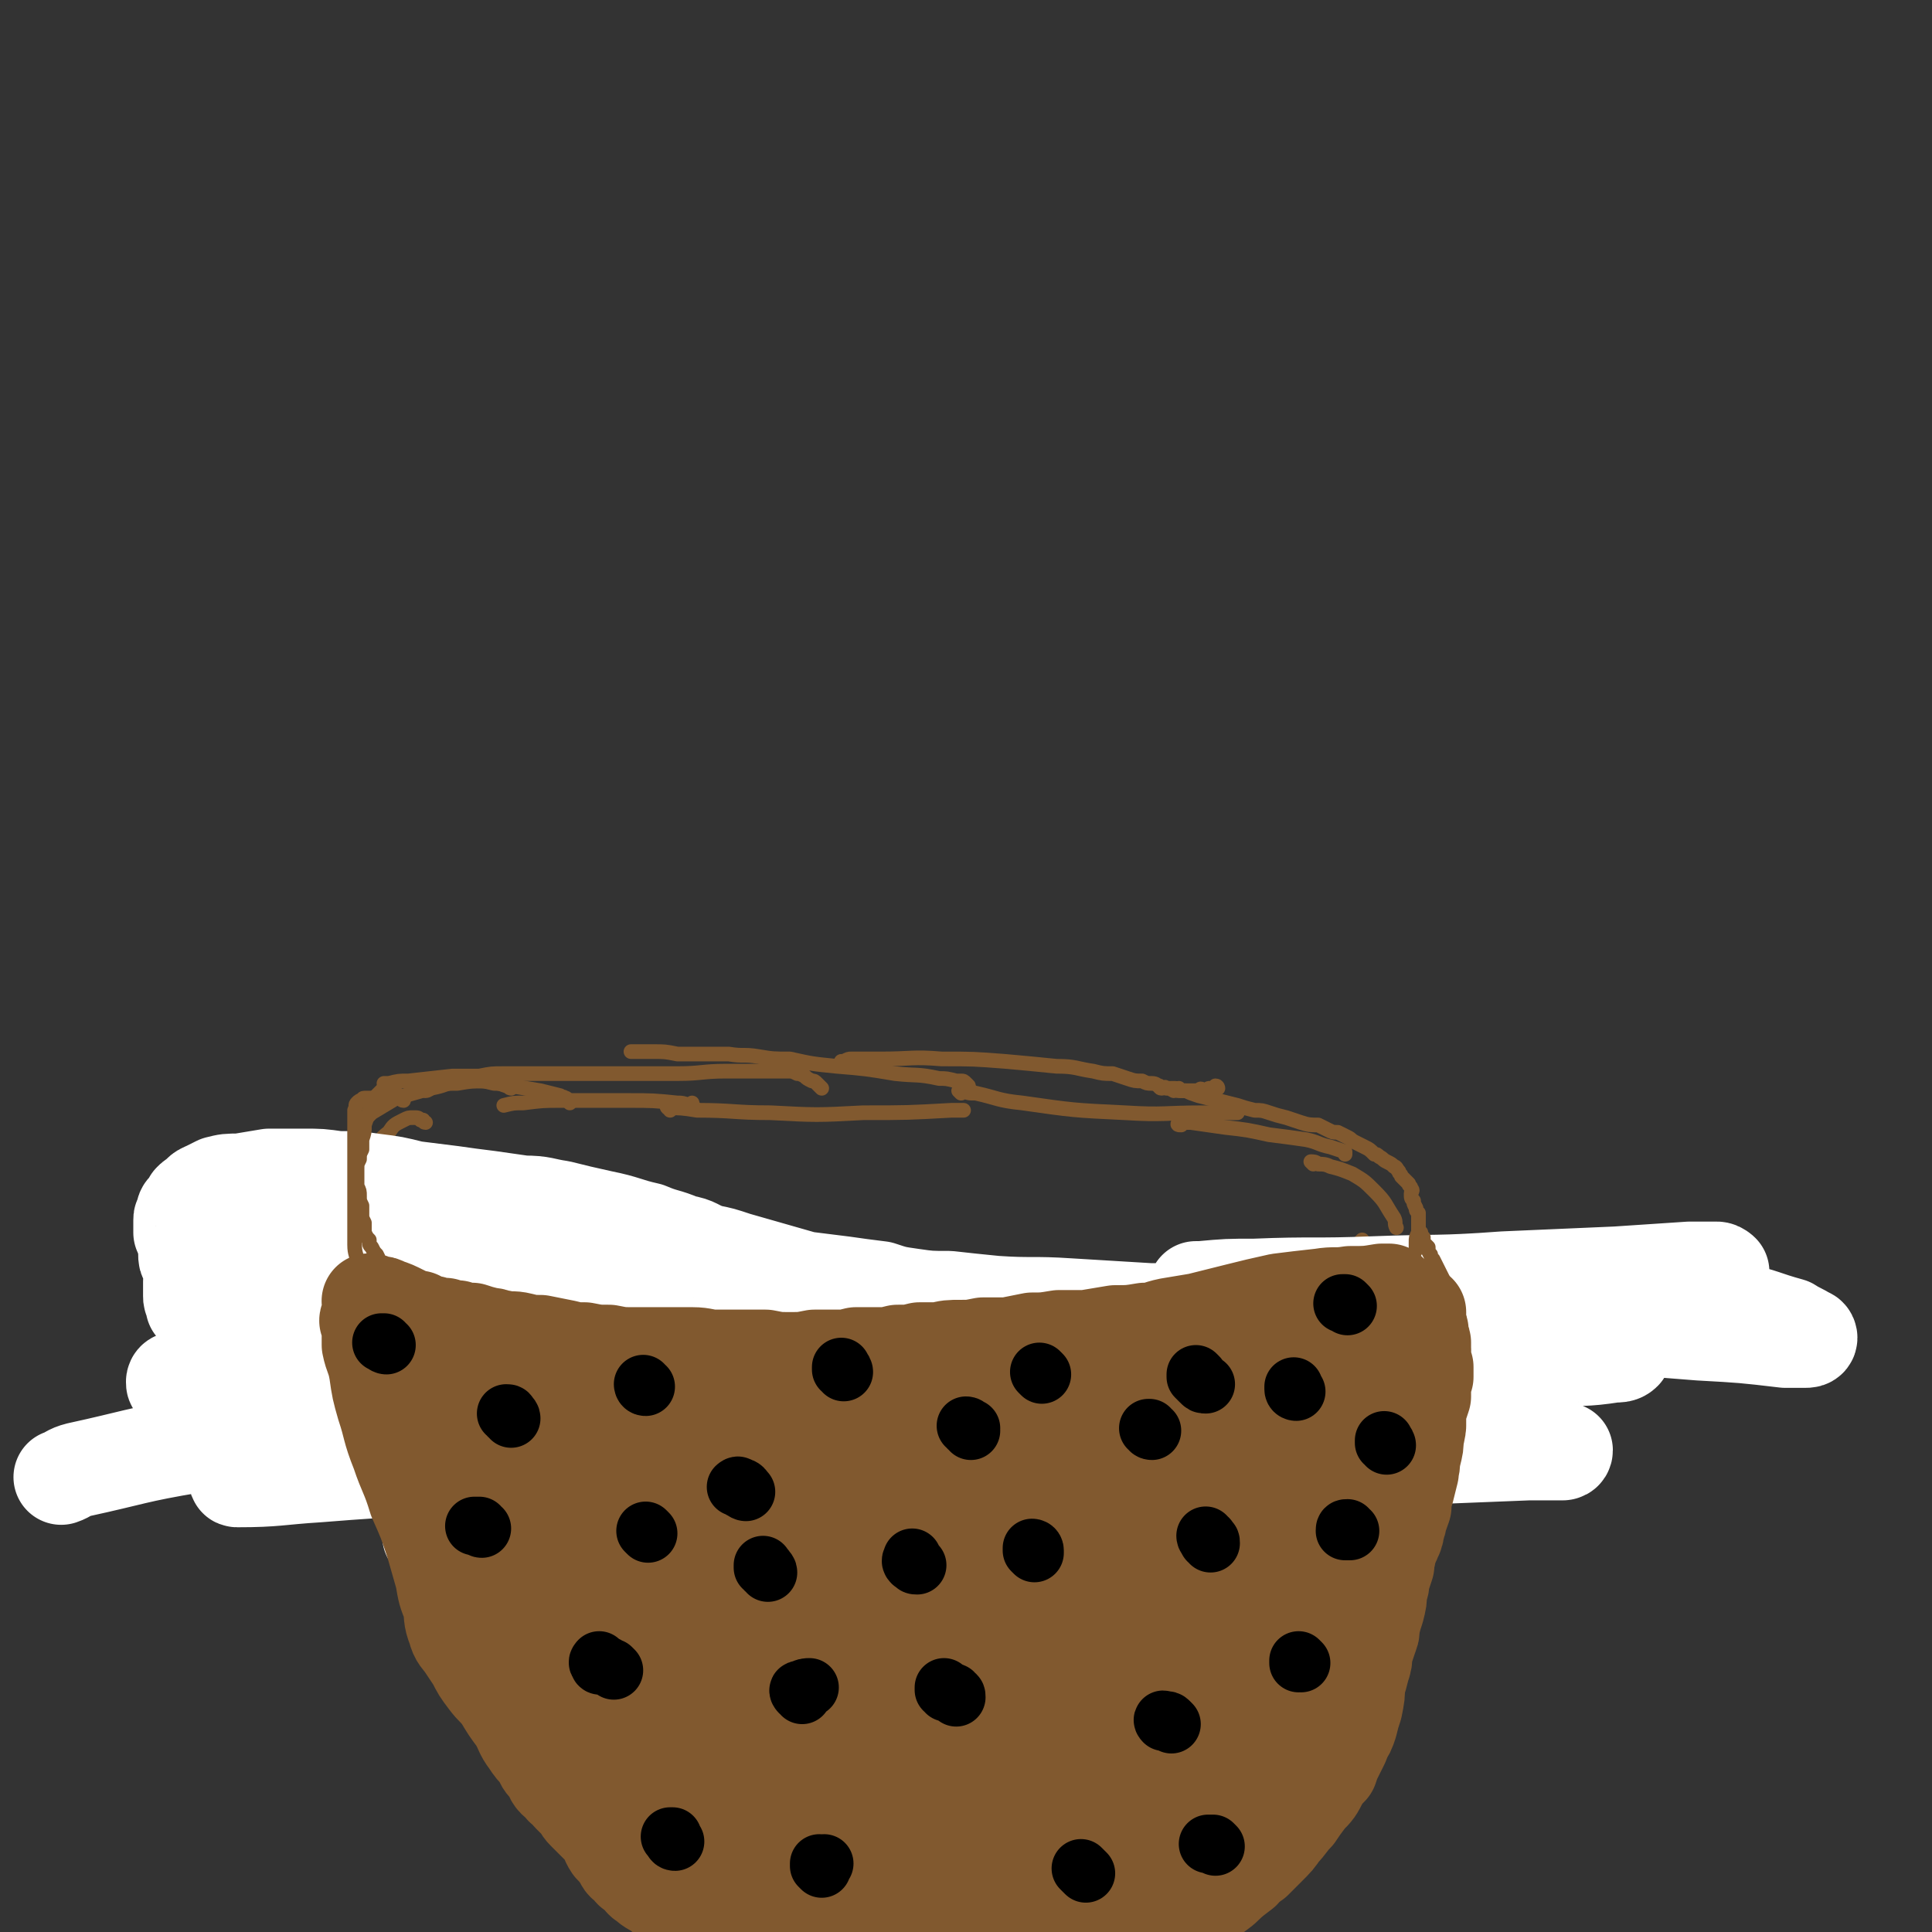 <svg viewBox='0 0 790 790' version='1.1' xmlns='http://www.w3.org/2000/svg' xmlns:xlink='http://www.w3.org/1999/xlink'><rect x="0" y="0" width="790" height="790" fill="#333333" stroke="none"/><g fill='none' stroke='#81592F' stroke-width='6' stroke-linecap='round' stroke-linejoin='round'><path d='M274,454c0,-1 -2,-2 -1,-1 5,0 6,0 12,1 15,0 15,1 30,1 19,1 19,1 38,0 18,0 18,0 36,-1 2,0 2,0 5,0 '/><path d='M393,447c0,0 -1,-1 -1,-1 0,0 1,0 2,0 2,1 2,1 5,1 9,2 9,3 19,4 21,3 21,3 42,4 16,1 16,0 32,0 7,0 11,0 14,0 '/><path d='M483,460c-1,0 -2,0 -1,-1 0,0 0,0 1,0 2,0 2,0 4,0 7,1 7,1 14,2 9,1 9,1 18,3 8,1 8,1 15,2 5,1 5,2 10,3 3,1 3,1 6,2 0,0 0,1 0,1 '/><path d='M537,476c0,0 -1,-1 -1,-1 1,0 2,0 3,1 2,0 3,0 5,1 4,1 4,1 9,3 5,3 5,3 9,7 5,5 4,5 8,11 1,2 0,2 1,4 '/><path d='M557,518c0,0 -1,-1 -1,-1 0,0 0,0 0,0 0,0 0,1 -1,1 0,2 0,2 0,3 0,0 0,0 0,1 '/><path d='M555,513c0,0 -1,-1 -1,-1 0,-1 1,-1 1,-1 -1,1 -1,1 -2,2 -2,4 -1,5 -5,9 -11,14 -11,14 -24,27 -14,14 -14,14 -29,27 -8,7 -12,10 -17,13 '/><path d='M558,508c-1,0 -1,-1 -1,-1 -1,1 -1,1 -1,2 -2,2 -2,3 -5,4 -5,4 -5,4 -10,7 -14,8 -14,7 -27,16 -17,10 -16,11 -33,22 -13,9 -17,12 -27,19 '/><path d='M544,523c0,0 -1,-1 -1,-1 0,0 0,1 0,1 -1,0 -1,0 -3,1 -5,2 -5,2 -10,4 -10,4 -10,5 -20,8 -18,7 -18,8 -37,13 -20,6 -20,5 -41,9 -20,4 -20,4 -39,8 -3,0 -4,0 -5,1 '/><path d='M459,568c0,0 0,0 -1,-1 0,0 0,0 0,0 -1,-1 -1,0 -2,-1 -4,0 -4,-1 -9,0 -18,0 -18,0 -35,2 -21,3 -21,3 -42,7 -14,3 -14,4 -28,9 -10,3 -14,4 -20,6 '/><path d='M390,595c-1,-1 -1,-1 -1,-1 -1,-1 -2,-1 -3,-1 -5,-1 -5,-1 -10,-2 -13,-2 -13,-2 -26,-3 -21,-2 -21,-2 -41,-3 -26,-1 -26,0 -51,0 -26,1 -26,1 -52,3 -4,1 -4,1 -7,2 '/><path d='M284,453c0,0 -1,-1 -1,-1 0,0 0,0 0,-1 0,0 -1,1 -1,1 -3,-1 -3,-1 -5,-1 -10,-1 -10,-1 -20,-1 -14,0 -14,0 -28,0 -7,0 -7,0 -15,1 -4,0 -4,0 -8,1 '/><path d='M233,451c0,-1 -1,-1 -1,-1 -1,-1 0,-1 -1,-1 -1,-1 -1,0 -2,-1 -4,-1 -4,-1 -8,-2 -6,-1 -6,-1 -12,-2 -5,-1 -5,-1 -11,-2 -5,0 -5,0 -11,1 -4,0 -5,0 -9,1 -2,1 -3,2 -4,2 '/><path d='M209,445c0,0 -1,0 -1,-1 -1,0 -1,0 -1,0 -3,-1 -2,-1 -5,-1 -4,-1 -4,-1 -7,-1 -4,0 -4,0 -8,0 -5,1 -5,2 -11,3 -7,2 -7,2 -14,4 -5,3 -5,3 -10,6 -3,3 -4,4 -5,6 '/><path d='M174,459c-1,0 -1,-1 -1,-1 -1,0 -1,0 -1,0 -1,-1 -1,-1 -3,-1 -2,0 -2,0 -4,1 -4,2 -4,2 -6,5 -4,3 -4,4 -6,8 -2,5 -2,5 -4,11 -1,5 0,5 -1,11 0,1 0,1 0,2 '/><path d='M149,484c0,-1 -1,-1 -1,-1 -1,-1 -1,0 -1,0 0,2 0,2 0,4 -1,4 -1,4 0,8 1,5 1,5 2,10 2,4 3,5 4,9 '/><path d='M148,519c0,0 -1,-1 -1,-1 0,0 1,0 2,1 2,1 2,1 4,3 3,3 4,3 7,6 4,5 4,6 8,11 6,7 6,8 11,14 '/><path d='M170,558c0,0 -2,-2 -1,-1 2,2 3,3 6,6 4,4 3,4 7,8 5,4 5,4 10,7 9,5 9,5 18,10 0,0 0,0 1,1 '/><path d='M215,568c0,0 -1,0 -1,-1 0,0 0,0 0,0 1,1 1,0 3,1 5,2 5,2 10,5 15,8 14,9 29,16 8,5 11,6 16,9 '/><path d='M225,575c0,0 -1,-1 -1,-1 0,0 0,0 1,0 1,-1 1,-1 2,-1 5,0 5,0 10,0 8,0 8,0 17,1 12,0 12,1 24,1 14,0 14,0 29,0 14,-1 15,-1 29,-3 20,-3 19,-4 39,-7 14,-2 14,-3 28,-4 8,-1 8,0 17,0 4,0 4,0 7,0 1,0 1,0 2,0 0,0 0,0 1,0 '/><path d='M364,601c0,-1 -1,-1 -1,-1 0,-1 1,0 1,-1 1,0 1,-1 2,-1 2,-2 2,-2 5,-3 5,-4 5,-3 11,-7 8,-5 8,-5 16,-10 10,-6 11,-6 21,-11 13,-6 13,-6 25,-11 11,-5 11,-5 22,-9 10,-5 10,-5 21,-10 5,-2 4,-3 9,-5 4,-2 4,-2 8,-4 3,-1 3,-1 6,-3 2,-1 2,-1 4,-2 1,-1 1,-1 1,-1 '/></g>
<g fill='none' stroke='#FFFFFF' stroke-width='39' stroke-linecap='round' stroke-linejoin='round'><path d='M628,590c0,0 0,0 -1,-1 0,0 0,-1 -1,-1 -4,-1 -4,-2 -9,-2 -16,-1 -16,-2 -32,-1 -24,1 -24,3 -49,5 -26,4 -26,4 -53,7 -41,5 -41,6 -82,10 -34,3 -34,3 -67,5 -34,3 -34,2 -67,5 -28,3 -28,3 -55,6 -15,2 -15,3 -29,5 -4,0 -6,0 -7,0 -1,0 1,-1 3,-2 22,-3 22,-4 45,-6 42,-5 42,-5 84,-8 47,-4 47,-3 95,-6 45,-3 45,-3 90,-6 41,-2 41,-2 82,-4 25,-1 25,-1 50,-2 7,0 7,0 14,0 0,0 1,0 1,-1 -4,-1 -5,-1 -10,-1 -21,-4 -21,-5 -42,-8 -34,-3 -34,-4 -69,-5 -47,-1 -47,0 -94,1 -55,3 -55,4 -110,8 -56,4 -55,5 -111,10 -37,3 -37,2 -74,5 -16,1 -17,2 -33,2 -1,0 0,-1 1,-1 19,-2 19,-1 38,-3 34,-2 34,-1 69,-3 44,-3 44,-3 88,-6 50,-3 50,-4 99,-6 50,-3 50,-3 100,-5 39,-2 39,-1 79,-2 21,0 22,0 43,0 6,-1 7,-1 12,-1 1,-1 0,-1 0,-1 -6,0 -6,0 -13,-1 -20,-1 -20,-2 -40,-2 -33,-1 -33,-1 -66,-1 -43,0 -43,0 -85,2 -49,2 -49,2 -97,5 -44,3 -44,4 -88,6 -34,2 -34,2 -69,3 -17,1 -17,1 -33,2 -3,0 -7,0 -6,-1 3,0 7,-1 14,-2 34,-2 34,-1 67,-4 43,-2 43,-2 85,-6 50,-4 50,-5 101,-10 51,-5 51,-5 102,-10 44,-4 44,-4 89,-8 26,-1 26,-1 52,-2 5,0 8,0 10,0 1,-1 -2,0 -3,0 -13,0 -13,0 -26,0 -30,-1 -30,-2 -60,-2 -38,-1 -38,-1 -77,-1 -42,1 -42,1 -85,4 -44,3 -44,3 -88,9 -37,5 -37,6 -74,12 -27,5 -27,5 -54,10 -13,3 -13,4 -26,6 -2,1 -4,1 -5,1 0,-1 1,-1 3,-1 17,-3 17,-4 35,-6 33,-4 33,-4 66,-8 39,-4 39,-3 78,-7 47,-5 47,-6 93,-10 46,-4 46,-4 91,-6 40,-1 40,-1 81,-1 23,0 23,0 46,1 9,0 9,0 17,2 2,0 3,1 3,2 -1,1 -2,1 -4,1 -13,2 -13,1 -26,2 -30,1 -30,0 -60,1 -35,0 -35,-1 -70,0 -37,1 -37,1 -74,3 -39,3 -39,3 -78,7 -36,3 -36,3 -71,6 -36,4 -36,4 -72,8 -30,3 -30,3 -60,6 -18,1 -18,1 -37,2 -7,0 -8,0 -13,-1 -1,0 0,-1 1,-2 14,-2 14,-2 30,-4 31,-3 31,-3 62,-6 42,-3 42,-3 83,-6 43,-3 43,-4 86,-6 37,-2 37,-2 74,-1 21,0 21,0 42,2 5,0 8,1 11,2 1,0 -2,1 -4,1 -13,0 -13,0 -26,-1 -25,-2 -25,-3 -50,-4 -29,-2 -29,-2 -58,-1 -32,0 -32,1 -64,3 -31,2 -31,3 -62,5 -23,1 -23,1 -46,1 -14,0 -14,-1 -28,-2 -6,-1 -6,-1 -12,-3 -2,0 -1,-1 -3,-2 -1,0 -1,-1 -1,-1 0,0 0,0 0,0 0,-1 0,-1 0,-1 0,0 0,0 0,0 -2,-1 -2,-1 -3,-2 -4,-2 -4,-2 -8,-4 -6,-3 -6,-3 -12,-6 -6,-3 -6,-3 -12,-6 -4,-2 -4,-2 -8,-4 -3,-1 -3,0 -5,-1 -2,-1 -1,-1 -3,-2 -1,0 -1,0 -2,-1 -1,-1 -1,-1 -2,-2 0,-1 0,-1 0,-2 -1,-1 -1,-1 -1,-2 0,-1 0,-1 0,-2 0,0 0,-1 0,-1 0,-1 0,-1 0,-3 1,-1 1,-1 2,-1 1,-2 1,-2 3,-3 3,-2 2,-3 5,-4 3,-2 3,-2 7,-3 2,-1 2,-1 4,-2 1,-1 1,-1 3,-1 2,0 2,0 4,-1 2,0 2,-1 4,-1 3,0 3,0 5,-1 3,0 3,0 6,0 3,-1 3,-1 5,-1 2,0 2,0 5,0 2,0 2,0 5,0 3,1 3,1 6,1 3,1 3,1 7,1 3,1 3,1 7,1 4,1 4,1 8,1 5,1 5,1 10,1 5,1 5,0 9,1 4,0 4,1 8,1 4,1 4,1 8,2 3,1 3,1 7,1 4,1 4,1 8,2 4,0 4,0 8,0 5,1 5,1 9,2 4,1 5,0 9,1 5,0 5,0 10,1 6,1 6,1 13,3 5,0 5,0 10,1 5,1 4,1 9,2 5,0 5,0 10,0 7,1 7,1 14,2 6,0 6,1 12,1 7,1 7,1 13,1 8,0 8,0 16,1 11,0 11,0 22,1 14,1 14,1 27,2 12,1 12,1 23,2 12,1 12,1 23,1 12,1 12,0 24,0 12,0 12,0 24,1 15,1 15,1 31,2 15,0 15,0 30,0 15,1 15,1 30,2 12,1 12,1 24,2 5,1 5,1 10,2 2,1 2,1 3,2 0,0 0,1 0,1 -4,1 -4,1 -7,1 -23,2 -23,2 -45,4 -32,3 -32,3 -64,5 -36,2 -36,1 -72,3 -38,2 -38,2 -77,4 -35,2 -35,2 -71,3 -29,1 -29,0 -58,1 -25,0 -25,0 -50,0 -17,-1 -17,-1 -34,-2 -13,-1 -13,-1 -27,-2 -9,-1 -9,-1 -19,-1 -6,0 -6,0 -12,0 -3,0 -3,-1 -7,-1 -1,0 -2,1 -3,0 -1,0 -1,0 -1,-1 0,0 0,-1 1,-1 7,-2 7,-3 15,-4 19,-2 19,-3 38,-3 22,0 22,1 43,3 22,1 22,1 43,3 20,2 20,2 40,5 14,1 14,1 29,3 5,1 5,1 11,2 1,0 2,0 2,0 0,0 -1,0 -3,0 -4,-1 -4,-1 -9,-1 -16,-4 -16,-4 -31,-7 -22,-4 -22,-5 -43,-9 -20,-4 -20,-4 -41,-8 -16,-2 -16,-2 -32,-5 -10,-2 -10,-2 -21,-4 -5,0 -5,0 -10,0 -1,-1 -2,-1 -3,-1 0,0 1,0 1,0 3,0 3,0 7,0 15,0 15,0 29,1 23,2 23,2 46,5 18,3 18,3 36,7 11,2 11,2 22,5 5,1 5,2 9,3 1,1 2,1 2,1 -3,0 -5,0 -10,-2 -18,-4 -17,-5 -35,-9 -24,-6 -24,-6 -48,-12 -20,-5 -20,-5 -41,-9 -12,-3 -12,-3 -25,-6 -5,-2 -5,-2 -10,-4 -2,0 -2,-1 -4,-2 -1,0 -1,0 -1,-1 -1,0 -1,1 -1,0 -1,0 -1,-1 -1,-2 0,0 0,0 0,-1 0,0 0,0 0,0 0,-1 0,-1 0,-1 0,-1 0,-1 0,-1 0,-1 0,-1 0,-2 -1,-1 -1,-1 -1,-2 0,-1 0,-1 -1,-2 0,0 0,0 0,-1 0,-1 0,-1 0,-2 0,-1 0,-1 0,-2 0,-1 0,-1 1,-2 0,-2 0,-2 1,-3 1,-1 1,-1 2,-3 1,-1 1,-1 3,-2 1,-2 2,-2 4,-3 2,-1 2,-1 4,-2 4,-1 4,-1 9,-1 6,-1 6,-1 12,-2 7,0 7,0 14,0 7,0 7,0 14,1 8,0 8,0 15,1 8,1 8,1 16,3 8,1 8,1 16,2 7,1 7,1 15,2 7,1 7,1 14,2 8,0 8,1 15,2 8,2 8,2 17,4 10,2 10,3 19,5 7,3 7,2 14,5 6,1 5,2 11,4 5,1 5,1 11,3 7,2 7,2 14,4 7,2 7,2 14,4 8,1 8,1 16,2 7,1 7,1 15,2 6,2 6,2 13,3 7,1 7,1 15,1 9,1 9,1 19,2 15,1 15,0 30,1 16,1 16,1 33,2 11,0 11,0 23,1 9,1 9,1 19,2 9,0 9,0 18,0 8,-1 8,0 16,0 7,0 7,0 15,0 9,0 9,0 18,0 10,0 10,0 21,0 9,0 9,0 19,0 7,0 7,0 15,0 5,0 5,0 11,0 4,0 4,0 8,0 2,0 2,0 4,0 1,0 1,0 1,0 1,0 2,0 1,0 -1,0 -2,0 -4,0 -16,-2 -16,-2 -33,-4 -23,-2 -23,-3 -46,-5 -20,-2 -20,-2 -40,-3 -14,0 -14,0 -28,0 -7,0 -7,0 -14,0 -2,0 -4,1 -5,0 0,0 1,0 2,0 11,-1 11,-1 22,-1 24,-1 24,0 49,-1 26,-1 26,0 53,-2 23,-1 23,-1 46,-2 15,-1 15,-1 30,-2 6,0 6,0 11,0 1,0 2,1 2,1 0,0 -1,0 -3,0 -7,0 -7,1 -15,1 -21,1 -21,1 -41,2 -23,0 -23,0 -46,1 -17,1 -17,1 -34,2 -8,0 -8,1 -16,1 -2,0 -4,0 -4,0 0,0 3,0 5,0 12,0 12,0 24,0 26,-1 26,-1 52,0 23,0 23,0 46,3 19,2 19,2 39,6 10,2 10,3 21,6 3,2 4,2 7,4 1,0 1,1 1,1 0,1 -1,1 -2,1 -4,0 -4,0 -8,0 -17,-2 -17,-2 -35,-3 -25,-2 -25,-2 -50,-3 -24,-1 -24,0 -48,0 -22,-1 -22,-1 -44,0 -22,0 -22,-1 -44,1 -23,1 -23,2 -46,4 -29,3 -29,3 -59,7 -33,4 -33,4 -66,9 -32,4 -32,4 -65,8 -33,5 -33,5 -67,8 -33,3 -33,3 -66,6 -31,2 -31,1 -61,6 -24,4 -24,5 -47,10 -4,1 -4,2 -7,3 '/></g>
<g fill='none' stroke='#81592F' stroke-width='6' stroke-linecap='round' stroke-linejoin='round'><path d='M165,450c-1,0 -1,-1 -1,-1 -1,-1 -1,-1 -1,-1 -1,0 -1,0 -1,-1 -1,0 -1,0 -1,-1 0,0 0,0 -1,0 0,-1 0,-1 0,-1 -1,0 -1,0 -2,1 0,0 -1,-1 -1,0 -1,0 -1,0 -1,0 -1,1 -1,1 -2,2 -1,1 0,1 -1,3 -1,2 -2,2 -2,4 -1,2 -1,2 -2,5 0,3 0,3 -1,6 0,2 0,2 0,4 -1,2 -1,2 -1,4 -1,2 -1,2 -1,4 0,2 0,2 0,3 0,2 0,2 0,4 1,2 1,2 1,4 0,2 0,2 1,4 0,2 0,2 0,4 0,1 0,1 1,3 0,2 0,2 0,4 1,2 1,2 2,3 0,2 0,2 1,3 1,2 1,2 2,3 1,2 1,2 1,3 1,2 1,2 2,3 1,2 1,2 2,3 1,1 1,1 2,2 2,1 1,2 3,3 1,1 1,1 2,2 1,1 1,1 2,2 1,1 2,1 3,2 1,1 1,1 3,1 1,1 1,1 2,2 1,0 1,1 2,1 2,1 2,0 3,1 2,1 2,1 4,2 2,0 2,0 4,0 2,1 2,0 4,1 2,0 2,0 4,1 2,0 2,0 5,0 1,1 1,1 3,1 2,0 2,0 4,0 2,0 2,1 4,1 3,0 3,0 5,0 2,0 2,0 4,0 2,0 2,0 4,0 2,0 2,0 5,0 2,0 2,0 4,0 2,0 2,0 4,0 2,0 2,0 5,0 2,0 2,0 4,0 4,0 4,0 7,0 2,0 2,0 5,0 2,0 2,0 5,0 2,0 2,0 4,0 3,0 3,0 5,0 3,0 3,0 7,0 3,0 3,0 7,0 3,0 3,-1 5,-1 3,0 3,0 6,0 4,0 4,0 8,-1 3,0 3,0 7,-1 3,0 3,0 6,1 4,0 4,0 8,0 3,-1 3,-1 7,-1 2,-1 2,-1 5,-1 3,-1 3,-1 7,-1 3,0 3,0 7,0 4,0 4,0 8,0 3,-1 3,-1 7,-1 3,-1 3,-1 7,-1 2,0 2,0 5,0 2,0 2,0 5,-1 3,0 3,0 6,-1 4,0 4,0 8,0 3,-1 3,-1 6,-1 3,0 3,0 5,0 3,0 3,0 5,-1 2,0 2,0 5,0 3,-1 3,0 6,0 3,-1 3,-1 6,-1 4,0 4,0 7,0 4,0 4,0 9,0 4,0 4,0 8,0 3,0 3,0 6,0 2,0 2,0 5,0 3,0 3,0 5,0 3,0 3,0 6,0 2,0 2,0 4,0 2,0 2,0 5,0 2,0 2,0 4,0 3,0 3,0 5,0 3,0 3,0 5,0 2,0 2,0 4,0 3,0 3,0 5,0 3,0 3,0 6,0 2,0 2,0 5,0 3,0 3,0 6,0 3,0 2,-1 5,-1 1,0 1,0 3,0 2,0 2,0 3,-1 2,0 2,0 3,0 2,0 2,0 4,0 2,-1 2,-1 5,-1 2,-1 2,0 4,-1 1,0 1,0 2,0 1,-1 1,-1 2,-1 1,0 1,0 2,0 1,-1 1,-1 2,-2 1,0 1,0 2,0 1,-1 1,-1 2,-1 1,-1 1,-1 2,-1 0,-1 0,-1 1,-1 1,-1 1,-1 2,-1 1,-1 1,-1 2,-1 1,0 1,0 1,-1 1,0 0,0 1,-1 0,-1 0,-1 1,-1 0,-1 0,-1 0,-1 0,-1 0,-1 0,-2 1,-1 1,-1 1,-1 0,-1 1,-1 1,-3 0,-1 0,-1 0,-2 0,-2 0,-2 1,-4 0,-2 0,-2 0,-4 0,-2 0,-2 0,-4 -1,-1 -1,-1 -1,-2 -1,-2 -1,-2 -1,-3 -1,-1 -1,-1 -1,-3 0,-1 1,-1 0,-2 0,-1 -1,-1 -1,-2 -1,-1 -1,-1 -1,-1 -1,-1 -1,-1 -2,-2 0,-1 -1,-1 -1,-2 -1,-1 -1,-2 -2,-2 -1,-1 -1,-1 -3,-2 -2,-1 -1,-1 -3,-2 -1,-1 -1,-1 -2,-1 -2,-2 -2,-2 -4,-3 -2,-1 -2,-1 -4,-2 -2,-1 -1,-1 -3,-2 -2,-1 -2,-1 -4,-2 -2,0 -2,0 -4,-1 -2,-1 -2,-1 -4,-2 -3,0 -4,0 -7,-1 -3,-1 -3,-1 -6,-2 -4,-1 -4,-1 -7,-2 -3,-1 -3,-1 -6,-1 -4,-1 -4,-1 -7,-2 -4,-1 -4,-1 -8,-2 -4,-1 -4,-1 -8,-2 -3,-1 -3,-1 -5,-2 -2,0 -2,0 -3,0 -1,-1 -1,-1 -2,-1 -1,0 -1,0 -1,0 '/><path d='M498,445c0,0 0,-1 -1,-1 0,0 0,1 0,1 0,0 0,0 -1,0 -1,0 -1,0 -1,0 -1,0 -1,0 -1,1 -1,0 -1,0 -2,0 -1,-1 -1,-1 -2,0 -1,0 -1,0 -2,0 -2,0 -2,0 -3,0 -2,0 -2,0 -3,-1 -1,0 -1,1 -2,1 -2,-1 -1,-1 -3,-1 -1,-1 -1,0 -2,0 -1,0 -1,-1 -1,-1 -1,0 -1,-1 -3,-1 -2,0 -2,0 -4,-1 -3,0 -3,0 -6,-1 -3,-1 -3,-1 -6,-2 -4,0 -4,0 -8,-1 -7,-1 -7,-2 -15,-2 -10,-1 -10,-1 -21,-2 -13,-1 -13,-1 -26,-1 -12,-1 -12,0 -25,0 -5,0 -5,0 -9,0 -2,0 -2,0 -3,0 -1,0 -1,0 -3,1 0,0 0,0 -1,0 '/><path d='M397,446c0,0 -1,0 -1,-1 0,0 0,0 0,0 0,-1 0,-1 0,-1 -1,-1 -1,-1 -1,-1 -1,-1 -1,-1 -2,-1 -1,0 -1,0 -2,0 -4,-1 -4,-1 -7,-1 -9,-2 -9,-1 -18,-2 -12,-2 -12,-2 -24,-3 -10,-1 -10,-1 -19,-3 -7,0 -7,0 -13,-1 -6,-1 -6,0 -12,-1 -5,0 -5,0 -11,0 -5,0 -5,0 -10,0 -5,-1 -5,-1 -10,-1 -3,0 -3,0 -5,0 -1,0 -1,0 -2,0 -1,0 -1,0 -2,0 '/><path d='M336,445c0,0 0,0 -1,-1 0,0 0,0 -1,-1 -1,-1 -1,-1 -2,-1 -2,-1 -2,-1 -3,-2 -2,-1 -2,-1 -3,-1 -2,-1 -2,-1 -4,-1 -4,0 -4,0 -8,0 -9,0 -9,0 -17,0 -10,0 -10,1 -20,1 -13,0 -13,0 -25,0 -10,0 -10,0 -20,0 -7,0 -7,0 -15,0 -5,0 -5,0 -11,0 -5,0 -5,0 -10,1 -5,0 -5,0 -11,0 -9,1 -9,1 -18,2 -4,0 -4,0 -8,1 -1,0 -2,0 -2,0 0,1 1,1 2,1 1,0 1,0 2,0 '/><path d='M153,519c-1,0 -1,-1 -1,-1 -1,0 -1,0 -1,0 -1,0 -1,0 -2,0 0,0 0,0 -1,0 -1,0 -1,0 -1,0 -1,0 -1,0 -1,0 -1,0 -1,0 -2,1 0,1 0,1 0,2 -1,2 -1,2 -1,4 0,3 0,3 0,7 1,5 0,5 1,10 1,6 2,6 3,12 2,5 2,6 3,11 2,5 1,5 3,10 2,5 2,5 4,10 2,5 2,5 5,11 2,5 2,5 4,11 2,5 1,5 3,10 2,5 2,5 4,10 1,6 1,6 3,11 1,5 1,5 3,9 2,4 2,3 4,7 2,4 2,4 4,8 2,4 2,4 3,8 2,3 1,3 3,7 1,4 1,4 3,8 1,5 2,4 4,9 2,4 2,4 3,8 2,3 1,4 3,7 2,4 2,4 5,8 2,4 2,4 5,8 3,4 3,4 5,7 3,5 3,5 6,9 3,4 3,4 6,8 3,3 3,3 6,6 3,3 3,3 5,6 3,2 2,2 5,4 3,3 3,2 6,5 3,2 3,2 5,4 2,2 2,3 5,5 3,2 3,2 6,4 3,3 3,2 6,5 4,2 4,2 8,4 4,2 4,2 8,4 4,2 4,2 8,4 3,2 3,2 7,4 4,2 4,2 7,3 5,1 5,1 9,2 3,1 3,1 7,2 3,0 3,0 6,1 3,0 3,0 5,0 3,1 3,1 6,2 3,0 3,0 6,0 2,1 2,1 5,2 3,1 3,1 6,1 3,1 3,1 6,1 4,1 4,1 7,1 4,0 4,1 8,1 4,0 4,0 9,0 5,0 5,0 10,0 4,0 4,0 9,0 4,0 4,-1 9,-1 5,0 5,0 9,-1 5,0 5,0 9,0 5,-1 5,-1 10,-2 4,-1 4,0 8,-1 3,-1 3,-1 7,-3 4,-1 4,-1 8,-2 3,-2 3,-2 6,-4 3,-2 3,-1 6,-3 3,-2 3,-3 7,-5 4,-3 4,-3 8,-6 4,-3 4,-3 8,-6 4,-3 3,-3 7,-6 4,-3 4,-3 7,-7 4,-3 4,-4 7,-8 3,-4 3,-4 7,-9 2,-4 2,-4 4,-9 2,-3 3,-3 5,-7 1,-3 1,-3 2,-6 2,-4 2,-4 4,-7 3,-4 3,-4 5,-8 2,-5 2,-5 4,-9 2,-5 2,-5 4,-11 2,-4 2,-4 4,-9 2,-4 2,-4 3,-9 1,-3 1,-3 2,-7 1,-5 1,-4 2,-9 1,-4 1,-4 2,-7 1,-4 1,-4 2,-8 1,-4 2,-4 3,-8 1,-3 1,-3 1,-7 1,-2 1,-2 2,-5 0,-3 0,-3 1,-6 1,-4 1,-4 2,-8 1,-6 1,-6 2,-12 2,-6 2,-6 3,-12 1,-4 1,-5 2,-9 0,-4 0,-4 1,-7 0,-3 1,-3 1,-6 0,-1 -1,-1 0,-2 0,-2 0,-2 0,-3 0,-2 0,-2 0,-4 0,-3 0,-3 0,-6 0,-2 1,-2 0,-5 0,-2 0,-2 -1,-4 0,-1 0,-1 0,-3 -1,-2 -1,-2 -1,-4 -1,-2 -1,-1 -2,-3 -1,-3 0,-3 -1,-5 -1,-2 -1,-2 -2,-4 0,-2 0,-2 -1,-4 -1,-2 -1,-2 -2,-4 -1,-2 -1,-2 -2,-4 -1,-1 -1,-1 -1,-2 -1,-1 -1,-2 -1,-3 -1,-1 -1,-1 -2,-2 0,-1 0,-1 0,-2 -1,-1 -1,-2 -1,-2 '/><path d='M156,450c-1,0 -1,-1 -1,-1 -1,0 -1,0 -1,0 0,0 0,0 -1,0 0,0 0,0 -1,0 0,0 0,0 -1,0 -1,0 -1,0 -2,0 -1,0 -1,1 -1,1 -1,0 -1,0 -2,1 -1,1 0,1 -1,3 0,2 0,3 0,5 0,4 0,4 0,7 0,5 0,5 0,10 0,6 0,6 0,12 0,6 0,6 0,12 0,4 0,4 0,9 0,4 1,4 1,7 0,5 0,5 0,9 0,4 1,4 1,8 0,4 0,4 0,8 0,4 0,4 1,8 0,4 0,4 0,8 0,3 0,3 0,6 0,2 0,2 1,4 0,2 1,2 1,3 1,2 1,2 1,3 1,2 1,2 1,4 1,1 1,1 1,3 1,2 1,2 1,4 0,1 0,1 1,3 0,2 0,2 0,3 1,2 1,2 2,3 0,2 0,2 1,3 0,2 0,2 1,3 1,1 1,1 2,2 0,1 0,1 0,2 1,1 1,1 2,2 0,0 0,0 0,0 0,1 0,1 0,1 1,0 1,0 1,0 1,0 1,1 1,1 '/></g>
<g fill='none' stroke='#81592F' stroke-width='39' stroke-linecap='round' stroke-linejoin='round'><path d='M153,534c-1,0 -1,-1 -1,-1 -1,-1 -1,-1 -1,-1 1,0 1,0 3,1 2,0 2,0 4,1 3,1 3,1 7,3 4,2 4,2 9,4 4,2 4,2 8,4 4,2 4,2 8,4 3,2 3,2 5,3 2,1 3,1 5,2 1,1 1,1 3,2 2,1 2,1 5,2 1,0 1,1 3,1 2,1 2,1 5,2 2,0 2,0 5,1 3,1 3,1 6,2 3,0 3,0 6,1 2,1 2,1 4,2 2,0 2,0 4,1 2,0 2,0 5,1 3,1 3,1 7,1 4,1 4,1 8,2 3,0 3,0 6,0 3,1 3,1 5,1 3,0 3,0 6,0 3,0 3,0 6,1 4,0 4,0 7,1 4,0 4,-1 7,0 3,0 3,0 6,0 3,1 3,1 6,1 4,0 4,0 8,0 4,0 4,0 8,0 4,0 4,-1 8,-1 4,0 4,-1 7,-1 4,0 4,1 8,1 4,-1 4,-1 7,-1 4,-1 4,0 8,0 4,0 4,0 8,-1 5,-1 5,-1 9,-2 5,-1 5,0 10,-1 4,-1 4,-1 8,-2 4,0 4,0 8,-1 4,-1 4,-1 8,-2 3,0 3,0 6,-1 3,-1 3,-1 7,-2 3,0 3,0 6,-1 3,-1 3,-1 6,-2 3,0 3,0 6,-1 3,-1 3,-1 7,-2 3,0 3,0 6,0 2,-1 2,-1 5,-2 2,-1 2,-1 5,-1 3,-1 3,0 6,-1 3,-1 3,-1 6,-2 3,0 3,0 7,-1 2,-1 2,-1 5,-1 3,0 3,0 6,0 2,-1 2,-2 5,-2 3,-1 3,0 7,-1 3,0 3,-1 7,-1 2,-1 2,-1 5,-1 1,0 1,0 3,-1 3,0 3,0 5,-1 2,0 2,0 4,0 1,-1 1,-1 3,-1 2,0 2,0 4,-1 2,0 2,-1 4,-1 2,-1 2,-1 4,-1 1,0 1,-1 2,-1 1,0 1,0 2,0 0,0 0,0 1,0 0,-1 0,0 0,0 0,-1 0,-1 1,-1 0,-1 0,-1 1,-1 0,-1 0,0 1,-1 0,0 0,0 0,0 1,-1 1,-1 2,-1 0,0 0,-1 1,-1 1,-1 1,0 3,-1 1,0 1,0 2,0 1,-1 1,-1 1,-1 1,0 0,-1 1,-1 0,0 0,0 0,0 -2,0 -2,0 -3,0 -6,1 -6,1 -13,1 -6,1 -6,0 -12,1 -9,1 -9,1 -17,2 -9,2 -9,2 -17,4 -8,2 -8,2 -16,4 -6,1 -6,1 -12,2 -5,1 -5,2 -10,2 -6,1 -6,1 -12,1 -6,1 -6,1 -12,2 -6,0 -6,0 -11,0 -6,1 -6,1 -11,1 -5,1 -5,1 -10,2 -5,0 -5,0 -10,0 -5,1 -5,1 -9,1 -5,0 -5,0 -9,1 -4,0 -4,0 -8,0 -4,1 -4,1 -9,1 -4,1 -4,1 -8,1 -4,0 -4,0 -9,0 -4,1 -4,1 -8,1 -5,0 -5,0 -9,0 -5,1 -5,1 -10,1 -5,0 -5,0 -10,-1 -5,0 -5,0 -9,0 -5,0 -5,0 -11,0 -5,0 -5,-1 -10,-1 -5,0 -5,0 -11,0 -6,0 -6,0 -13,0 -5,0 -5,0 -10,-1 -5,0 -5,0 -10,-1 -4,0 -4,0 -8,-1 -5,-1 -5,-1 -10,-2 -4,0 -4,0 -8,-1 -4,-1 -4,0 -8,-1 -3,0 -2,-1 -5,-1 -4,-1 -4,-1 -7,-2 -3,0 -3,0 -6,-1 -3,0 -3,0 -5,-1 -2,0 -2,0 -4,0 -1,-1 -1,-1 -3,-1 -2,-1 -2,-1 -3,-1 -1,-1 -1,-1 -1,-1 -1,0 -1,0 -1,0 -1,0 -1,0 -1,0 0,0 0,0 0,0 -1,1 -1,2 -1,3 -1,5 0,5 0,10 0,6 -1,6 0,12 0,7 1,7 2,13 1,6 2,6 3,11 2,6 1,6 3,11 2,5 2,5 4,10 2,5 1,5 3,9 1,4 1,4 3,8 2,5 2,5 4,10 2,5 2,5 4,11 1,6 1,6 3,11 1,5 1,5 2,9 2,4 2,4 4,8 2,3 2,4 4,7 3,6 4,5 8,11 3,5 3,6 7,11 3,5 4,4 7,9 3,4 3,4 6,8 2,3 2,3 5,6 3,3 3,3 6,7 3,4 3,4 7,8 3,3 3,3 6,7 2,2 2,2 5,5 2,2 2,2 4,4 2,2 2,3 5,5 2,2 2,1 4,3 3,3 2,3 5,5 2,2 2,2 5,4 2,1 2,1 5,3 3,1 3,2 6,3 3,2 3,2 6,3 3,2 3,2 5,3 3,2 3,2 5,3 2,2 2,2 4,4 3,2 3,2 6,4 3,2 3,2 6,4 2,1 2,1 5,3 2,1 2,1 4,2 2,1 2,1 5,2 2,1 2,2 5,3 2,1 2,1 5,2 3,1 3,2 7,3 2,0 2,0 5,1 2,1 2,1 5,2 1,0 1,0 3,1 2,1 2,0 4,1 2,0 2,0 4,1 2,0 2,0 4,1 1,1 1,0 3,1 2,1 2,1 5,1 1,1 1,1 3,1 2,0 2,0 4,0 2,0 2,1 3,1 2,0 2,0 4,0 2,0 2,0 3,0 3,0 3,0 5,0 3,-1 3,-1 6,-2 3,0 3,0 6,-1 3,-1 3,-1 6,-3 3,-1 3,-1 5,-2 3,-1 3,-1 5,-3 3,-2 3,-2 7,-4 3,-2 3,-2 6,-4 3,-2 3,-2 5,-4 3,-2 3,-2 5,-4 3,-2 3,-2 5,-4 2,-2 2,-2 4,-3 2,-3 2,-3 4,-5 3,-2 3,-2 5,-5 3,-3 3,-3 6,-6 2,-3 2,-3 4,-6 3,-3 3,-3 6,-6 2,-3 2,-3 4,-7 3,-3 3,-3 5,-6 2,-4 2,-4 4,-7 2,-3 2,-3 4,-5 1,-2 1,-2 3,-5 1,-2 1,-2 3,-5 1,-3 1,-3 3,-6 2,-4 2,-4 3,-7 3,-4 3,-4 6,-8 3,-4 3,-4 5,-8 3,-4 3,-4 5,-8 1,-3 0,-3 1,-6 2,-3 2,-3 4,-5 1,-4 1,-4 3,-8 1,-3 1,-3 3,-7 1,-5 1,-5 3,-9 1,-4 1,-4 2,-8 1,-5 0,-5 2,-9 1,-4 1,-4 3,-8 1,-2 2,-2 3,-5 1,-2 1,-2 1,-4 1,-2 1,-2 1,-4 1,-2 1,-2 2,-5 0,-3 0,-3 1,-6 1,-4 1,-4 2,-8 0,-2 0,-2 0,-5 1,-2 1,-2 1,-5 0,-2 1,-2 1,-4 0,-2 0,-2 1,-5 0,-3 0,-3 0,-6 1,-3 1,-3 2,-6 0,-2 0,-2 0,-4 0,-2 0,-2 1,-4 0,-1 0,-1 0,-2 0,-1 0,-1 0,-2 -1,-2 -1,-2 -1,-4 0,-2 0,-2 0,-3 0,-2 0,-2 0,-3 0,-1 -1,-1 -1,-2 0,-1 0,-1 0,-3 0,-1 -1,-1 -1,-2 0,-1 0,-1 0,-1 0,-1 0,-1 -1,-2 0,0 0,-1 1,-1 0,-1 0,-1 0,-1 0,0 0,-1 0,0 -1,2 -1,2 -1,5 -1,4 -1,4 -2,8 -1,6 0,6 -1,13 -1,7 -1,7 -2,14 -2,10 -2,10 -5,19 -3,14 -4,14 -8,27 -3,12 -3,12 -7,24 -3,9 -3,8 -6,17 -2,5 -2,5 -4,10 -2,4 -2,4 -3,9 -1,3 -1,3 -3,6 -1,4 -1,3 -2,7 -1,3 -1,3 -2,5 -2,5 -2,5 -4,10 -2,5 -2,5 -5,10 -3,6 -3,5 -7,11 -3,5 -3,5 -7,10 -3,3 -2,3 -5,7 -3,4 -3,4 -6,7 -2,3 -2,3 -4,5 -2,3 -2,3 -4,6 -3,3 -3,3 -5,6 -3,3 -3,3 -6,6 -3,3 -3,4 -6,7 -3,3 -3,2 -6,5 -2,3 -2,3 -5,5 -2,2 -2,2 -5,4 -1,1 -1,1 -3,2 -1,1 -1,1 -2,2 0,0 0,0 -1,1 0,0 -1,0 -1,0 2,-6 3,-6 5,-11 6,-16 5,-16 10,-31 6,-20 6,-20 12,-39 7,-19 7,-19 14,-36 5,-14 5,-14 11,-26 4,-9 4,-9 9,-18 3,-6 4,-6 7,-11 2,-4 2,-4 4,-8 2,-3 2,-3 4,-5 2,-4 2,-4 4,-8 3,-5 4,-5 6,-10 3,-5 3,-5 5,-9 2,-5 2,-5 5,-9 1,-4 1,-4 3,-7 2,-4 3,-3 5,-7 2,-3 1,-3 3,-6 2,-2 2,-2 3,-5 1,-2 1,-2 3,-4 1,-1 2,-1 2,-3 1,-1 0,-1 1,-3 0,0 0,0 1,0 0,-1 -1,-1 -1,-1 0,0 0,1 0,2 -1,5 -1,5 -3,11 -3,12 -3,12 -6,25 -4,13 -3,14 -7,27 -3,12 -4,12 -8,23 -3,8 -3,8 -6,17 -3,8 -3,8 -7,17 -3,8 -3,8 -7,16 -3,6 -3,6 -6,12 -3,4 -3,4 -6,8 -3,4 -3,4 -6,7 -3,4 -3,4 -5,7 -3,3 -2,4 -5,7 -2,4 -1,4 -4,7 -2,3 -3,3 -5,5 -1,2 -1,2 -2,5 -1,1 -1,1 -2,3 0,0 -1,0 -1,0 0,0 0,1 0,1 0,0 0,0 0,1 0,0 0,0 0,1 0,0 0,0 0,0 0,0 0,0 0,1 0,1 1,1 1,1 0,1 0,1 0,1 0,1 0,1 1,2 0,0 0,0 0,1 -1,1 -1,1 -1,2 -1,1 0,1 0,2 0,1 -1,1 -1,2 0,2 0,2 -1,3 0,2 -1,2 -1,3 -1,2 -1,2 -2,3 0,1 0,1 -1,2 0,1 0,1 0,2 0,0 0,0 0,1 -1,0 -1,0 -1,1 0,0 0,0 0,0 1,0 1,0 3,-1 3,0 3,0 5,-1 4,-1 4,-1 7,-2 4,-2 4,-2 7,-3 3,-2 3,-2 6,-3 2,-2 2,-2 4,-3 3,-2 3,-2 5,-3 3,-3 3,-3 5,-5 4,-4 4,-4 6,-7 3,-3 3,-4 6,-7 2,-3 2,-3 5,-7 3,-3 3,-3 5,-7 2,-3 2,-3 4,-5 1,-3 1,-3 2,-5 1,-2 1,-2 2,-4 1,-2 1,-2 1,-3 2,-3 2,-3 3,-6 1,-4 1,-4 2,-7 1,-5 1,-5 1,-9 1,-3 1,-3 2,-7 1,-3 1,-3 1,-6 1,-3 1,-3 2,-6 1,-3 1,-2 1,-5 1,-4 1,-4 2,-7 1,-4 1,-4 1,-7 1,-3 1,-3 1,-5 1,-3 1,-3 2,-6 0,-2 0,-2 0,-5 1,-3 1,-3 2,-6 1,-3 0,-4 1,-7 1,-4 2,-3 3,-7 1,-4 1,-4 2,-7 1,-4 1,-3 2,-7 1,-3 0,-3 1,-6 1,-4 1,-4 1,-7 1,-4 1,-4 1,-7 -1,-3 0,-3 -1,-5 0,-3 0,-3 -1,-5 -1,-1 -1,-1 -2,-3 -1,-1 -1,-1 -3,-2 -2,-1 -2,-2 -4,-1 -4,1 -5,2 -9,5 -13,13 -13,13 -24,27 -15,19 -14,20 -28,40 -12,17 -12,17 -24,34 -9,15 -9,15 -18,29 -7,13 -7,13 -15,26 -6,10 -6,9 -12,20 -4,8 -4,8 -7,16 -2,4 -2,4 -3,8 -1,2 -1,2 -2,4 -1,1 -1,1 -1,2 -1,0 -1,0 -1,0 0,1 1,1 1,1 0,0 -1,0 0,-1 3,-3 4,-3 8,-7 15,-14 16,-13 29,-29 13,-18 13,-18 24,-38 8,-17 8,-17 14,-35 5,-15 4,-15 8,-30 3,-13 2,-13 5,-26 2,-11 2,-11 5,-22 2,-9 2,-9 4,-18 1,-3 1,-4 3,-7 0,-1 0,-1 1,-2 0,0 1,-1 1,-1 0,1 -1,1 -2,3 -4,4 -4,4 -8,9 -11,16 -11,16 -22,33 -13,20 -12,20 -24,39 -12,20 -11,20 -23,40 -11,18 -12,17 -22,36 -9,15 -9,16 -17,32 -5,11 -4,11 -9,22 -2,6 -2,6 -5,12 -1,4 -1,4 -3,8 0,1 0,1 0,3 0,1 0,1 0,2 0,1 0,1 0,1 0,0 0,0 0,-1 1,-2 1,-2 3,-4 6,-12 6,-12 12,-23 9,-19 9,-20 18,-38 11,-21 11,-21 22,-41 10,-16 11,-16 22,-32 8,-11 8,-11 16,-22 5,-8 6,-8 11,-15 3,-4 3,-4 5,-7 1,-2 1,-2 2,-4 1,-2 1,-2 2,-4 1,-2 1,-2 2,-3 2,-2 2,-2 3,-4 2,-2 2,-2 4,-5 2,-3 2,-3 4,-5 1,-2 1,-2 3,-5 0,-1 0,-1 1,-3 1,-1 1,-1 1,-1 0,-1 0,-1 0,-2 0,0 0,0 0,0 0,-1 -1,0 -1,-1 -1,0 -1,-1 -2,-1 -1,-1 -1,0 -3,-1 -2,-1 -2,-1 -4,-2 -4,-1 -4,-1 -8,-2 -5,-1 -5,-1 -10,-2 -7,0 -7,0 -13,0 -6,0 -6,0 -12,1 -6,0 -6,0 -12,0 -6,1 -6,1 -12,1 -6,0 -6,0 -11,1 -6,0 -6,0 -11,1 -6,0 -6,0 -12,1 -6,1 -6,1 -12,2 -6,1 -6,1 -12,2 -5,1 -5,1 -10,1 -5,1 -5,1 -9,1 -5,0 -5,0 -10,1 -4,0 -4,0 -9,0 -3,0 -3,0 -6,1 -4,0 -4,1 -8,1 -5,0 -5,0 -10,1 -6,0 -6,0 -11,0 -4,1 -4,1 -9,1 -4,0 -4,0 -8,-1 -4,0 -4,0 -8,0 -2,-1 -2,-1 -5,-1 -3,0 -3,0 -6,0 -3,-1 -3,-1 -6,-2 -4,0 -4,0 -8,0 -3,0 -3,-1 -6,-1 -3,-1 -3,-1 -6,-2 -2,0 -2,0 -4,0 -2,-1 -2,-1 -4,-1 -3,0 -3,-1 -6,-1 -2,0 -2,0 -5,0 -2,-1 -2,-1 -4,-1 -3,0 -3,0 -5,-1 -1,0 -1,0 -3,-1 -2,0 -2,0 -4,-1 -1,0 -1,1 -3,1 -2,0 -2,-1 -4,-1 -1,0 -1,0 -3,-1 -2,0 -2,0 -4,0 -1,-1 -1,-1 -2,-2 -1,-1 -2,-1 -3,-1 -1,0 -1,0 -2,0 -1,-1 -1,-1 -2,-1 -1,-1 -1,-1 -2,-1 -2,-1 -1,-1 -3,-2 -1,-1 -1,-1 -3,-1 -1,-1 -1,0 -2,-1 -1,-1 -1,-1 -2,-1 -1,-1 -1,-1 -1,-1 -2,-1 -2,-1 -3,-2 -1,0 -1,0 -2,-1 -1,-1 0,-2 -1,-2 -1,-1 -1,-1 -3,-2 -1,-1 -1,0 -2,-1 -1,-1 -1,-1 -1,-2 -1,-1 -2,0 -3,-1 0,-1 0,-1 0,-2 -1,0 -1,0 -1,-1 0,0 0,1 -1,1 0,-1 0,-1 -1,-1 0,-1 0,-1 -1,-1 0,0 -1,-1 -1,-1 0,1 -1,2 0,4 0,3 0,3 1,6 1,4 0,4 1,9 2,5 2,5 3,10 3,5 3,5 6,11 2,5 2,5 4,11 3,6 3,6 5,12 3,6 3,6 5,12 3,6 3,6 6,12 2,5 2,5 4,10 2,4 2,5 4,9 2,4 2,4 4,7 1,3 2,3 3,5 2,3 2,3 3,6 2,3 2,3 4,6 2,3 2,3 3,6 1,2 1,2 2,4 1,2 1,2 1,3 1,1 1,1 1,2 0,0 1,0 1,0 -1,0 -1,0 -1,0 -1,-1 -2,-1 -2,-1 -2,-2 -2,-2 -3,-4 -3,-3 -3,-3 -5,-7 -4,-6 -4,-6 -7,-12 -3,-7 -3,-7 -7,-15 -2,-6 -2,-6 -4,-12 -2,-5 -2,-5 -5,-10 -1,-3 -1,-3 -3,-7 -1,-3 -1,-3 -3,-6 -2,-4 -2,-3 -4,-7 -1,-4 -1,-4 -3,-8 -1,-4 -1,-4 -3,-8 -1,-3 -1,-3 -2,-6 -1,-3 -2,-3 -3,-5 -1,-3 -1,-3 -2,-5 -1,-3 0,-3 -1,-5 -1,-3 -1,-3 -2,-5 0,-2 0,-2 -1,-3 -1,-2 -1,-2 -2,-4 0,-2 0,-2 -1,-3 -1,-2 -1,-2 -1,-4 -1,-1 -1,-1 -1,-3 -1,-2 -1,-2 -1,-3 0,-1 -1,-1 -1,-1 0,-1 0,-1 0,-2 -1,0 -1,0 -1,0 -1,-1 0,-1 0,-1 0,-1 -1,-1 -1,-1 -1,-1 0,-1 0,-2 -1,0 -2,0 -2,-1 -1,-1 -1,-1 -1,-2 0,0 0,0 0,0 0,0 0,0 -1,0 0,0 0,-1 1,-1 0,0 0,1 0,1 0,1 -1,1 0,3 0,3 0,3 0,7 1,5 2,5 3,11 1,7 1,7 3,14 3,9 2,9 6,19 3,9 4,9 7,19 4,9 4,9 7,18 2,7 2,7 4,14 1,6 1,6 3,11 1,5 0,5 2,10 1,4 2,4 4,7 2,3 2,3 4,6 2,4 2,4 5,8 3,4 3,3 6,7 3,5 3,5 6,9 3,5 2,5 5,9 2,3 2,3 5,6 1,3 1,3 3,5 2,2 1,3 3,5 1,1 2,1 3,3 2,1 2,2 3,3 2,2 2,2 3,3 2,2 1,2 3,4 2,2 2,2 4,4 2,2 2,2 4,4 2,3 1,3 3,6 2,2 2,2 4,5 1,2 1,2 3,3 1,2 1,2 3,3 2,2 2,3 4,4 2,2 3,2 6,4 2,2 2,2 5,4 2,2 2,2 4,3 1,2 1,2 3,3 1,2 1,2 3,3 2,2 2,2 4,3 2,2 2,2 4,4 2,2 2,2 3,4 3,3 2,3 5,5 2,2 3,2 5,4 2,1 1,2 3,4 2,1 2,0 4,2 2,1 2,1 4,3 2,1 1,2 3,3 2,2 3,2 5,3 2,2 2,2 4,3 1,1 1,1 3,1 1,1 1,1 3,2 2,0 2,0 3,1 1,0 1,0 2,1 1,0 1,0 2,0 0,1 0,1 1,1 1,0 1,0 1,0 1,0 1,0 1,0 -1,-3 -1,-3 -1,-5 -3,-8 -3,-8 -6,-14 -8,-15 -8,-14 -17,-28 -9,-15 -9,-15 -19,-29 -8,-10 -8,-10 -16,-20 -5,-7 -6,-7 -11,-13 -3,-4 -3,-4 -6,-9 -3,-4 -3,-4 -6,-9 -4,-5 -4,-5 -7,-11 -5,-7 -5,-7 -9,-15 -4,-8 -4,-8 -8,-17 -3,-6 -3,-6 -6,-12 -2,-4 -2,-4 -4,-9 -2,-4 -3,-3 -5,-7 -3,-4 -3,-4 -5,-7 -2,-4 -2,-4 -4,-8 -2,-3 -2,-3 -4,-7 -1,-2 -1,-2 -2,-5 -1,-2 -1,-2 -1,-4 -1,-1 -1,-1 -1,-2 -1,0 -1,0 -1,-1 0,0 0,0 0,-1 0,0 0,-1 0,-1 0,0 0,1 1,1 1,0 1,0 3,1 3,0 3,1 6,2 6,1 6,2 11,3 11,3 11,4 21,6 13,3 13,2 26,4 11,2 11,2 22,3 9,1 9,1 19,2 9,1 9,1 19,1 11,0 11,-1 22,0 10,0 10,1 20,1 8,1 8,0 16,1 7,0 7,0 13,1 7,0 7,0 14,0 5,0 5,0 10,0 5,-1 5,-1 9,-1 3,-1 3,-1 7,-1 3,0 3,0 6,0 4,0 4,0 7,-1 3,0 3,0 6,-1 1,-1 1,-1 3,-2 1,0 1,0 2,-1 0,0 1,0 1,1 -1,0 -2,0 -4,0 -5,1 -5,1 -10,2 -9,1 -9,1 -18,3 -12,2 -12,2 -25,4 -10,2 -10,2 -21,5 -9,2 -9,2 -17,3 -10,2 -10,3 -20,3 -11,2 -11,1 -23,1 -10,0 -10,0 -19,0 -7,-1 -7,-1 -15,-2 -5,0 -5,0 -11,-1 -3,0 -3,0 -6,0 -1,-1 -1,0 -2,0 -1,0 -2,0 -1,0 2,-1 3,-1 6,-2 10,-2 10,-2 20,-5 18,-5 18,-5 36,-10 20,-5 20,-5 39,-9 19,-4 19,-4 37,-7 16,-3 16,-2 32,-5 12,-2 12,-2 24,-5 10,-3 10,-3 20,-6 6,-2 6,-3 12,-4 4,-1 4,-1 7,-2 2,0 2,-1 4,-1 0,0 0,0 1,0 0,0 1,0 1,1 -1,0 -1,0 -1,0 -2,2 -2,2 -3,3 -5,4 -5,4 -9,7 -12,9 -12,9 -24,16 -15,10 -15,10 -32,19 -18,10 -18,10 -37,19 -18,9 -18,9 -37,18 -15,7 -15,7 -30,13 -10,4 -10,4 -22,7 -9,2 -9,2 -19,2 -9,1 -9,0 -17,0 -8,-1 -8,-1 -15,-2 -7,-2 -7,-2 -12,-4 -5,-2 -5,-2 -9,-4 -4,-2 -4,-2 -7,-5 -3,-4 -3,-4 -6,-8 -3,-3 -3,-3 -6,-7 -2,-4 -2,-4 -4,-7 -1,-2 -2,-2 -3,-4 0,-1 0,-1 0,-3 -1,-1 -1,-1 -1,-1 0,-1 0,-1 0,-1 1,-1 2,-1 3,0 7,2 7,2 13,6 13,7 14,7 25,17 11,10 10,11 20,22 8,12 7,12 15,24 9,12 8,12 17,24 8,10 8,10 17,20 7,8 7,8 14,16 5,5 6,5 11,10 2,3 2,3 5,6 1,2 1,2 3,4 1,1 1,1 2,2 1,1 1,1 1,2 0,0 0,0 0,0 -1,-1 0,-1 -1,-2 -4,-6 -4,-6 -8,-12 -10,-15 -10,-15 -20,-31 -9,-17 -9,-17 -17,-34 -7,-12 -7,-12 -13,-25 -3,-6 -4,-6 -7,-12 -1,-3 -1,-3 -3,-5 0,-1 0,-1 -1,-1 0,0 -1,0 -1,0 1,2 2,2 3,5 12,17 12,17 24,33 15,22 15,22 31,42 12,15 12,15 25,29 5,7 5,7 10,13 2,2 2,3 4,4 1,0 1,0 2,0 1,-1 1,-1 2,-3 4,-11 4,-11 7,-22 6,-22 6,-22 10,-45 4,-23 4,-24 7,-47 4,-22 4,-22 8,-43 2,-12 2,-12 4,-24 0,-4 0,-4 0,-8 0,-1 0,-2 0,-2 0,0 0,1 -1,2 -1,2 -2,1 -3,3 -3,4 -2,4 -5,8 -7,11 -8,11 -14,23 -12,19 -12,19 -22,39 -9,18 -8,18 -15,37 -5,13 -5,13 -9,26 -1,5 -1,6 -2,11 0,2 -1,3 0,4 1,0 2,0 3,-1 6,-4 6,-4 11,-9 13,-14 13,-14 25,-28 10,-13 10,-13 18,-27 3,-6 3,-7 5,-14 0,-3 -1,-3 -2,-6 -2,-1 -2,-1 -4,-2 -4,-1 -4,-1 -7,-1 -6,0 -7,-1 -12,1 -12,3 -12,3 -22,9 -14,9 -14,9 -26,21 -11,10 -11,11 -20,23 -5,6 -5,7 -10,14 -1,2 -1,3 -3,5 -1,1 -1,1 -2,1 -1,-1 -1,-1 -1,-2 -1,-2 -1,-2 -2,-5 -1,-5 -1,-5 -2,-11 -2,-6 -2,-6 -4,-13 -1,-6 -1,-6 -2,-12 -1,-5 -1,-5 -2,-10 0,-6 0,-6 -1,-12 0,-6 0,-6 0,-12 0,-4 0,-4 1,-8 1,-2 1,-3 2,-4 3,-1 4,-1 6,1 9,4 8,5 16,11 13,10 13,10 26,20 10,9 10,9 20,17 7,6 7,6 14,12 3,2 4,2 7,5 2,1 2,1 3,3 1,0 1,0 1,1 -1,1 -1,1 -2,2 -1,1 -1,1 -2,1 -6,-2 -7,-2 -12,-6 -16,-11 -17,-11 -30,-26 -13,-13 -13,-14 -23,-29 -6,-8 -6,-8 -10,-18 -2,-4 -1,-4 -2,-8 0,-2 0,-2 0,-4 -1,-1 -1,-1 0,-1 0,-1 0,0 1,1 11,13 11,13 22,26 20,25 22,24 40,51 11,16 10,17 18,36 4,9 3,9 5,19 1,4 1,5 1,8 -1,2 -1,3 -3,4 -2,1 -2,1 -5,1 -5,0 -6,1 -10,-1 -13,-8 -14,-8 -26,-18 -9,-9 -8,-10 -14,-21 -3,-5 -3,-5 -4,-11 0,-3 0,-3 1,-6 0,-4 0,-4 1,-8 2,-10 3,-9 4,-19 2,-10 3,-16 3,-20 '/></g>
<g fill='none' stroke='#000000' stroke-width='24' stroke-linecap='round' stroke-linejoin='round'><path d='M209,580c0,-1 -1,-1 -1,-1 0,-1 0,-1 -1,-1 '/><path d='M391,694c0,-1 0,-1 -1,-1 0,-1 0,-1 -1,-1 -1,0 -1,0 -2,0 0,-1 0,-1 -1,-1 0,0 0,-1 0,-1 '/><path d='M251,683c0,0 -1,-1 -1,-1 -1,0 -1,0 -2,-1 -1,0 -1,0 -2,0 -1,0 -1,0 -1,-1 -1,0 0,-1 0,-1 '/><path d='M495,631c0,-1 0,-1 -1,-1 0,-1 0,-1 0,-1 -1,0 -1,-1 -1,-1 '/><path d='M444,766c-1,-1 -1,-1 -1,-1 -1,-1 -1,-1 -1,-1 '/><path d='M305,610c0,0 -1,0 -1,-1 -1,0 -1,0 -1,0 -1,-1 -1,-1 -2,-1 0,0 1,-1 1,0 2,0 2,1 3,2 '/><path d='M336,764c0,0 0,0 -1,-1 0,0 0,-1 0,-1 0,0 0,1 1,1 0,0 1,-1 1,-1 '/><path d='M397,585c0,0 0,-1 -1,-1 0,-1 -1,-1 -1,-1 1,0 1,1 2,1 '/><path d='M479,705c0,0 -1,-1 -1,-1 -1,-1 -1,0 -2,0 0,-1 -1,-1 0,0 1,0 1,0 2,0 0,0 0,0 0,0 '/><path d='M530,569c0,0 -1,0 -1,-1 0,0 0,-1 0,-1 '/><path d='M423,635c0,0 0,0 -1,-1 0,0 0,0 0,-1 0,0 1,0 1,1 0,0 0,1 0,1 '/><path d='M328,693c0,0 0,-1 -1,-1 0,0 -1,-1 0,-1 0,0 1,0 1,0 1,-1 2,-1 3,-1 '/><path d='M276,753c-1,0 -1,-1 -1,-1 -1,-1 -1,-1 -1,-1 0,0 0,0 0,0 1,0 1,0 1,0 '/><path d='M197,625c0,0 -1,0 -1,-1 -1,0 -1,0 -1,0 0,0 0,0 0,0 0,0 -1,0 -1,0 1,0 1,0 1,0 '/><path d='M158,550c0,0 -1,0 -1,-1 -1,0 -1,0 -1,0 '/><path d='M471,585c-1,0 -1,-1 -1,-1 -1,0 0,0 0,0 '/><path d='M264,567c-1,0 -1,-1 -1,-1 '/><path d='M265,627c0,0 -1,-1 -1,-1 0,0 0,0 0,0 '/><path d='M345,561c0,0 0,-1 -1,-1 0,-1 0,-1 0,-1 '/><path d='M375,640c-1,0 -1,0 -1,-1 -1,0 -1,0 -1,0 0,0 0,0 0,0 -1,-1 0,-1 0,-2 '/><path d='M532,680c0,0 -1,-1 -1,-1 0,0 0,0 0,1 '/><path d='M497,755c0,0 -1,-1 -1,-1 0,0 0,0 0,0 -1,0 -2,0 -2,0 0,0 1,0 2,0 '/><path d='M552,626c-1,0 -1,-1 -1,-1 -1,0 -1,0 -1,1 0,0 1,0 2,0 '/><path d='M551,534c0,0 -1,-1 -1,-1 -1,0 -1,0 -1,0 0,0 0,0 0,0 '/><path d='M567,591c0,0 0,-1 -1,-1 0,-1 0,-1 0,-1 '/><path d='M490,563c0,0 -1,-1 -1,-1 0,0 0,0 0,1 1,1 1,1 2,2 1,1 1,1 2,1 '/><path d='M426,562c0,0 -1,-1 -1,-1 '/><path d='M314,643c0,-1 -1,-1 -1,-1 0,-1 0,-1 -1,-1 0,0 0,0 0,-1 '/></g>
</svg>